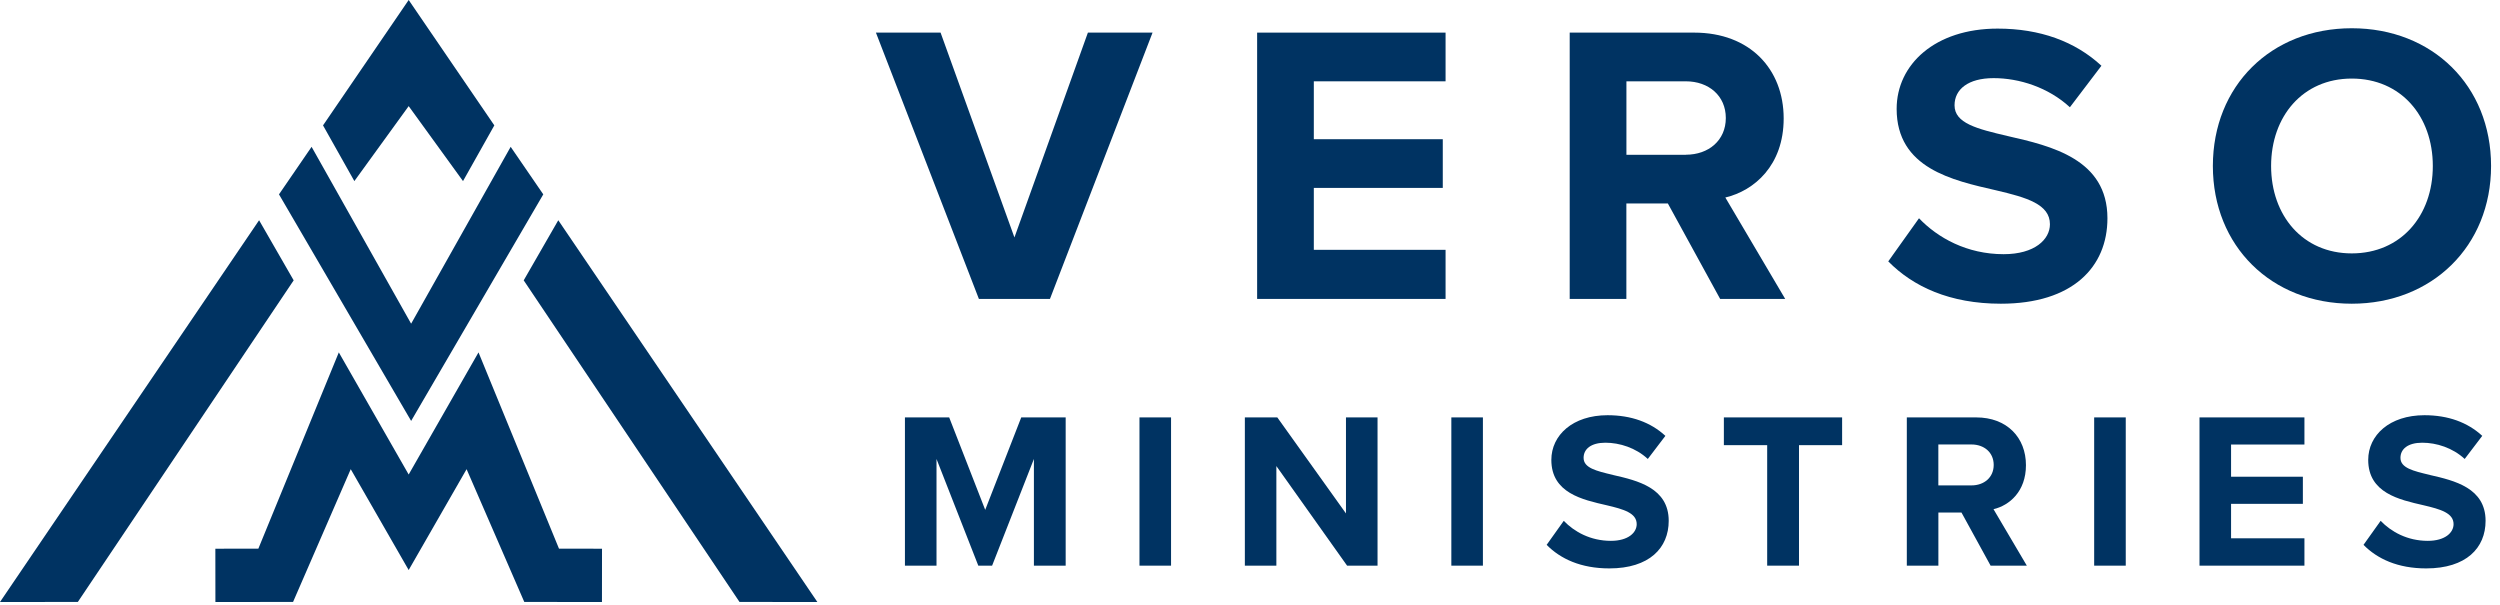 <svg xmlns="http://www.w3.org/2000/svg" width="190" height="46" viewBox="0 0 190 46" fill="none"><path d="M79.797 22.718L87.594 2.479H82.68L77.097 18.046L71.484 2.479H66.57L74.396 22.718H79.797Z" fill="#003362"></path><path d="M95.542 22.718H109.863V18.987H99.85V14.281H109.651V10.58H99.85V6.18H109.863V2.479H95.542V22.718Z" fill="#003362"></path><path d="M131.129 15.01C133.313 14.493 135.559 12.581 135.559 9.003C135.559 5.242 132.981 2.479 128.763 2.479H119.297V22.718H123.604V15.464H126.758L130.731 22.718H135.675L131.125 15.01H131.129ZM128.127 11.763H123.608V6.18H128.127C129.857 6.18 131.162 7.273 131.162 8.969C131.162 10.666 129.857 11.759 128.127 11.759V11.763Z" fill="#003362"></path><path d="M152.581 10.339C150.245 9.792 148.545 9.368 148.545 8.003C148.545 6.79 149.575 5.938 151.517 5.938C153.459 5.938 155.672 6.638 157.312 8.151L159.708 4.997C157.707 3.145 155.036 2.174 151.818 2.174C147.057 2.174 144.145 4.904 144.145 8.274C144.145 12.794 148.392 13.705 151.699 14.464C154.035 15.011 155.795 15.524 155.795 17.042C155.795 18.195 154.642 19.318 152.276 19.318C149.486 19.318 147.269 18.076 145.844 16.588L143.508 19.865C145.391 21.777 148.18 23.082 152.064 23.082C157.524 23.082 160.165 20.293 160.165 16.588C160.165 12.098 155.917 11.098 152.581 10.339Z" fill="#003362"></path><path d="M189.321 12.615C189.321 6.514 184.861 2.147 178.734 2.147C172.608 2.147 168.178 6.518 168.178 12.615C168.178 18.712 172.638 23.082 178.734 23.082C184.831 23.082 189.321 18.712 189.321 12.615ZM178.734 19.258C175.003 19.258 172.604 16.375 172.604 12.615C172.604 8.854 175 5.971 178.734 5.971C182.469 5.971 184.894 8.824 184.894 12.615C184.894 16.405 182.469 19.258 178.734 19.258Z" fill="#003362"></path><path d="M74.876 38.75L72.138 31.723H68.775V42.99H71.175V34.881L74.351 42.99H75.4L78.577 34.881V42.99H80.991V31.723H77.614L74.876 38.75Z" fill="#003362"></path><path d="M89 31.723H86.6V42.99H89V31.723Z" fill="#003362"></path><path d="M102.294 39.021L97.075 31.723H94.609V42.99H97.004V35.421L102.379 42.99H104.693V31.723H102.294V39.021Z" fill="#003362"></path><path d="M112.701 31.723H110.302V42.99H112.701V31.723Z" fill="#003362"></path><path d="M122.6 36.097C121.298 35.792 120.353 35.558 120.353 34.796C120.353 34.119 120.926 33.646 122.008 33.646C123.091 33.646 124.322 34.033 125.233 34.881L126.569 33.125C125.453 32.095 123.969 31.556 122.176 31.556C119.523 31.556 117.902 33.077 117.902 34.952C117.902 37.47 120.267 37.976 122.109 38.4C123.411 38.705 124.389 38.991 124.389 39.836C124.389 40.479 123.745 41.104 122.429 41.104C120.874 41.104 119.642 40.412 118.846 39.583L117.545 41.409C118.594 42.473 120.145 43.199 122.31 43.199C125.349 43.199 126.822 41.644 126.822 39.583C126.822 37.083 124.456 36.525 122.6 36.101V36.097Z" fill="#003362"></path><path d="M131.014 33.832H134.306V42.99H136.724V33.832H140.001V31.723H131.014V33.832Z" fill="#003362"></path><path d="M153.972 35.354C153.972 33.259 152.536 31.723 150.189 31.723H144.918V42.99H147.317V38.954H149.073L151.286 42.99H154.039L151.506 38.698C152.722 38.411 153.972 37.347 153.972 35.354ZM149.832 36.89H147.314V33.78H149.832C150.795 33.78 151.521 34.386 151.521 35.335C151.521 36.284 150.795 36.89 149.832 36.89Z" fill="#003362"></path><path d="M161.557 31.723H159.157V42.99H161.557V31.723Z" fill="#003362"></path><path d="M167.162 42.99H175.137V40.911H169.561V38.292H175.018V36.231H169.561V33.784H175.137V31.723H167.162V42.99Z" fill="#003362"></path><path d="M184.682 36.097C183.38 35.792 182.435 35.558 182.435 34.796C182.435 34.119 183.008 33.646 184.091 33.646C185.173 33.646 186.404 34.033 187.316 34.881L188.651 33.125C187.535 32.095 186.051 31.556 184.258 31.556C181.606 31.556 179.984 33.077 179.984 34.952C179.984 37.47 182.35 37.976 184.191 38.4C185.493 38.705 186.471 38.991 186.471 39.836C186.471 40.479 185.828 41.104 184.511 41.104C182.956 41.104 181.725 40.412 180.929 39.583L179.627 41.409C180.676 42.473 182.227 43.199 184.392 43.199C187.435 43.199 188.904 41.644 188.904 39.583C188.904 37.083 186.538 36.525 184.682 36.101V36.097Z" fill="#003362"></path><path d="M56.202 45.747L62.12 45.753L42.429 16.739L39.801 21.306L56.202 45.747Z" fill="#003362"></path><path d="M31.06 8.065L35.189 13.763L37.569 9.529L31.06 0V2.123V0L24.55 9.529L26.931 13.763L31.06 8.065Z" fill="#003362"></path><path d="M22.319 21.306L19.691 16.739L0 45.753L5.916 45.747L22.319 21.306Z" fill="#003362"></path><path d="M31.059 36.063L25.75 26.782L19.635 41.698L16.367 41.702L16.371 45.753L22.273 45.747L26.656 35.657L31.059 43.323L35.461 35.657L39.845 45.747L45.749 45.753L45.753 41.702L42.483 41.698L36.367 26.782L31.059 36.063Z" fill="#003362"></path><path d="M31.246 31.92V31.99L41.289 14.772L38.811 11.159L31.371 24.379L31.253 24.588H31.238L23.681 11.159L21.203 14.772L31.246 31.99V31.92Z" fill="#003362"></path></svg>